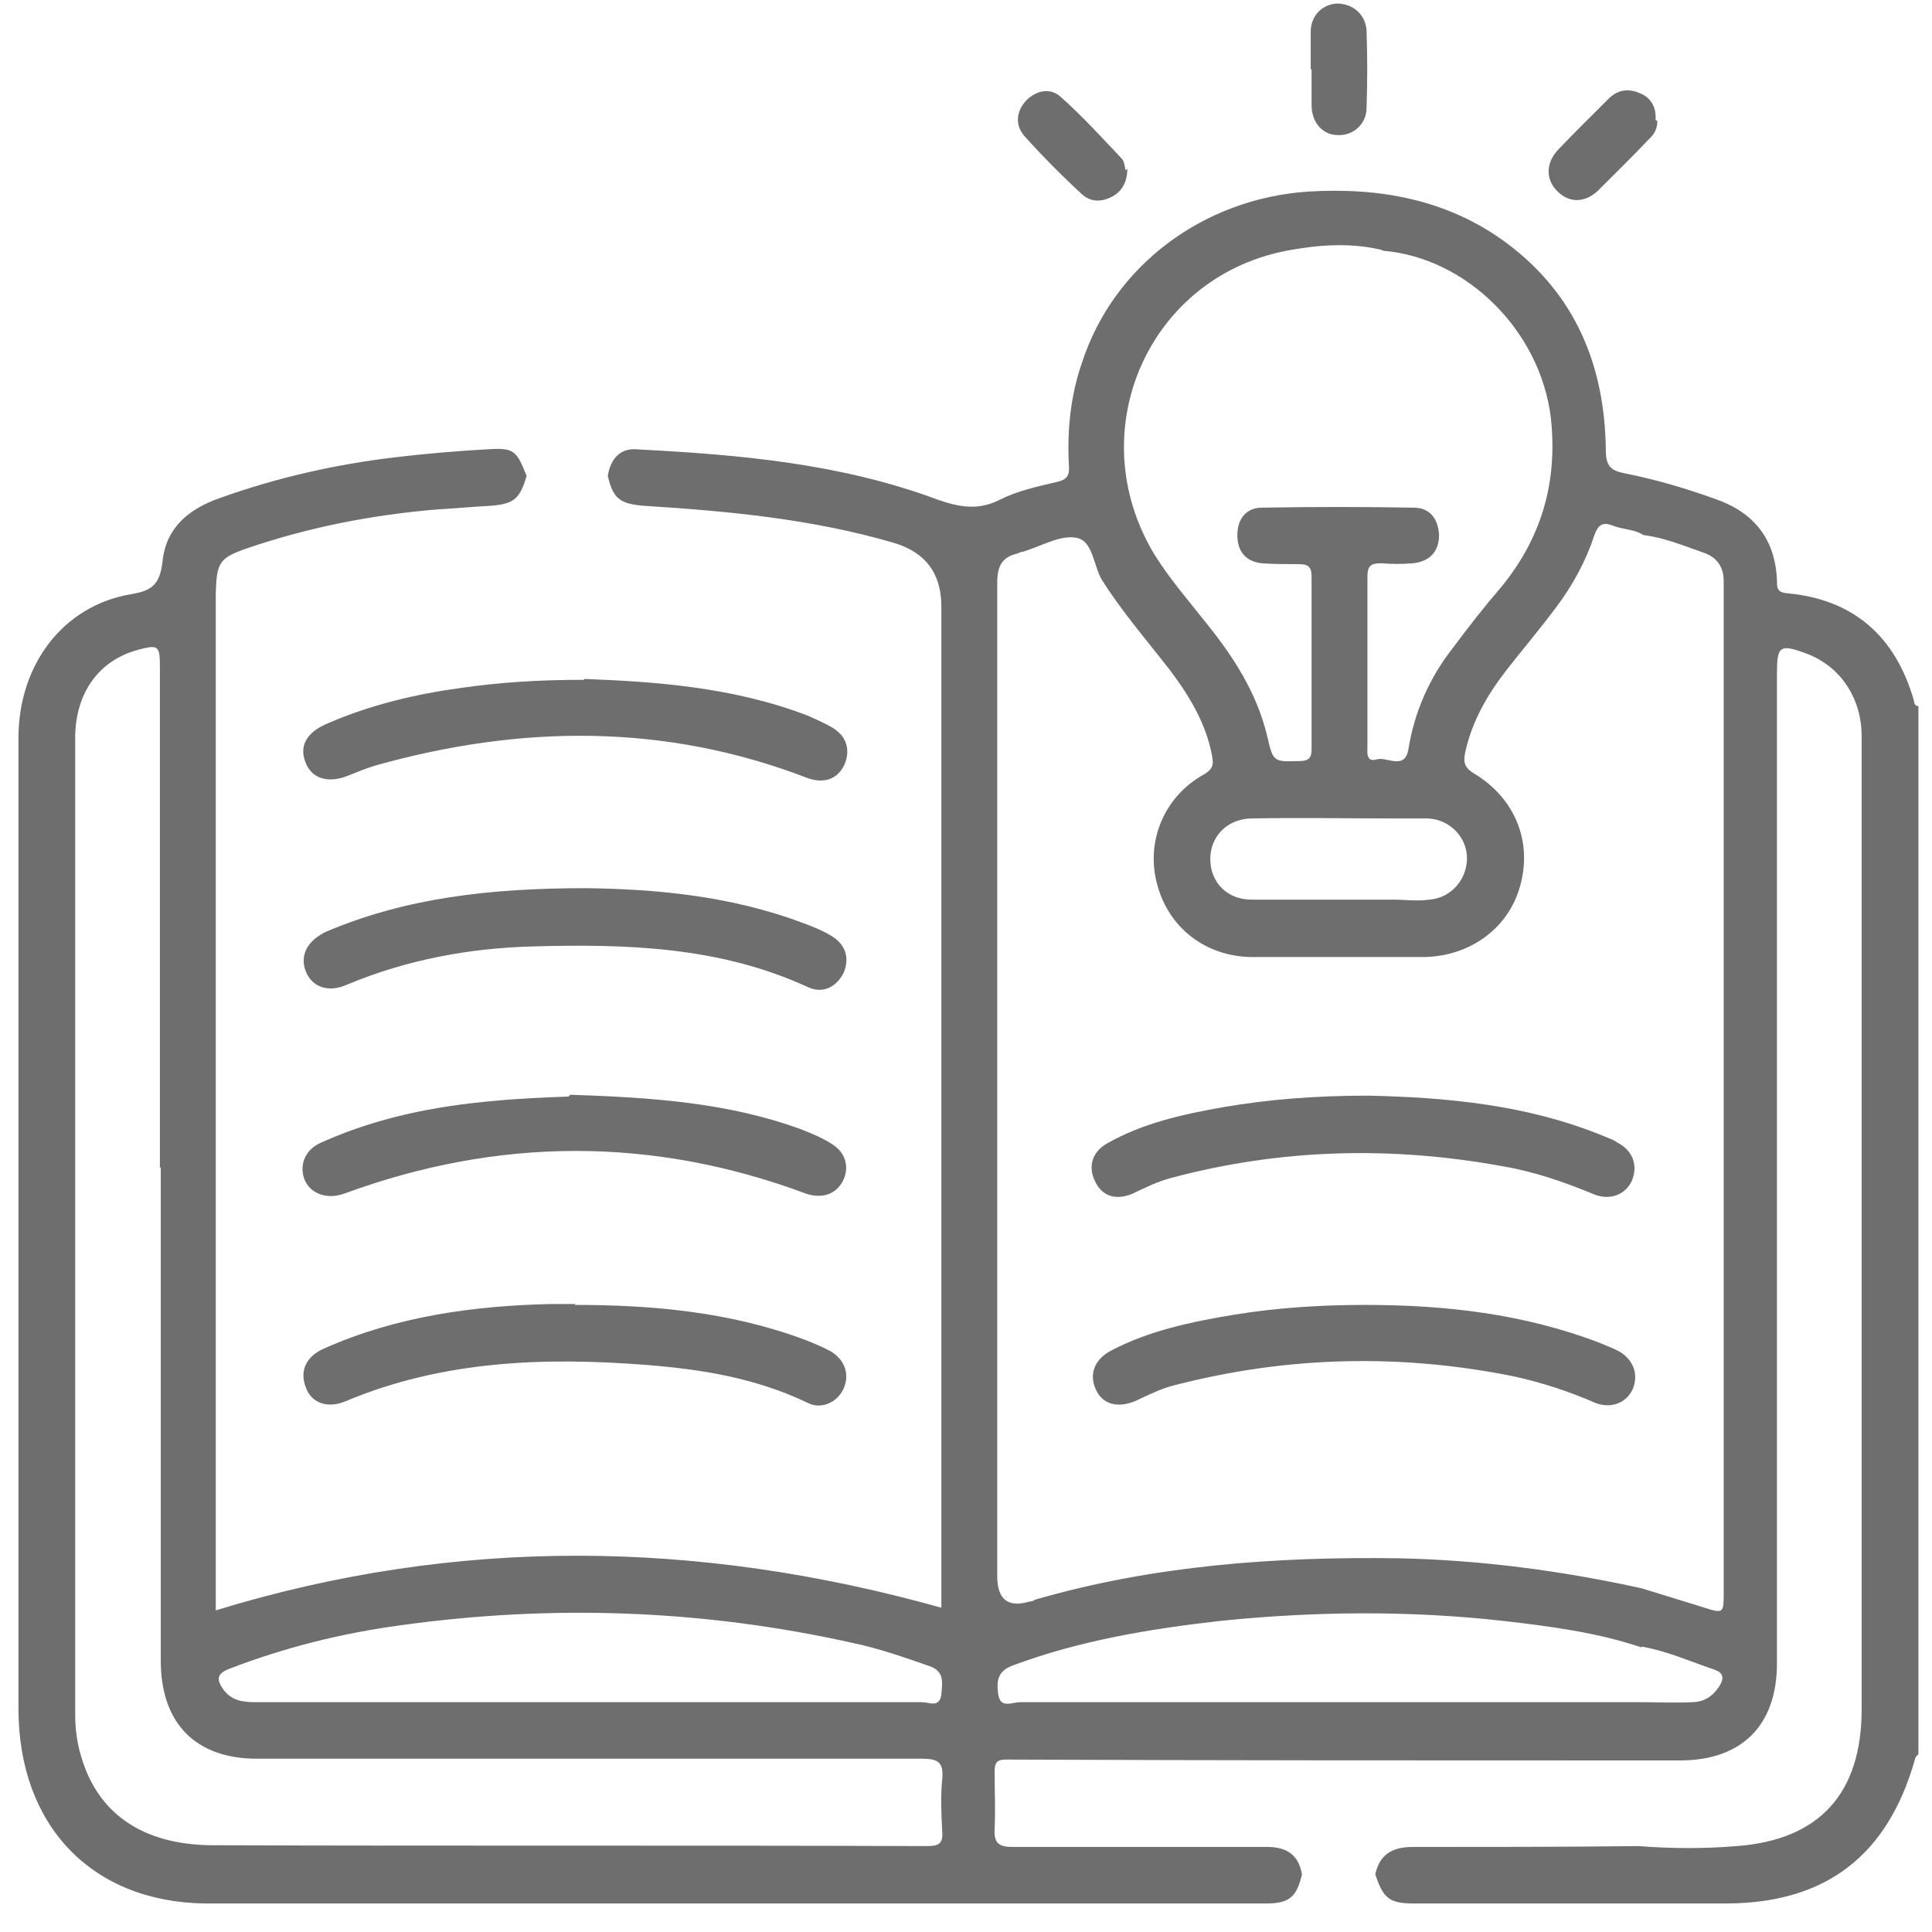 <svg width="60" height="60" viewBox="0 0 60 60" fill="none" xmlns="http://www.w3.org/2000/svg">
<path d="M18.876 14.779C18.958 14.258 19.256 13.901 19.798 13.956C22.971 14.12 26.116 14.395 29.126 15.519C29.831 15.766 30.401 15.848 31.051 15.519C31.594 15.245 32.217 15.108 32.814 14.97C33.166 14.888 33.221 14.751 33.194 14.422C33.139 13.353 33.248 12.284 33.6 11.269C34.576 8.253 37.369 6.169 40.623 5.95C42.847 5.813 44.962 6.197 46.779 7.54C48.921 9.13 49.843 11.351 49.87 13.983C49.87 14.477 50.033 14.614 50.439 14.696C51.416 14.888 52.337 15.162 53.259 15.492C54.453 15.903 55.13 16.725 55.185 18.014C55.185 18.261 55.185 18.398 55.51 18.425C57.571 18.617 58.872 19.769 59.442 21.77C59.442 21.853 59.469 21.907 59.578 21.935V54.481C59.578 54.481 59.469 54.563 59.469 54.645C58.628 57.606 56.73 59.087 53.666 59.114C52.202 59.114 50.738 59.114 49.273 59.114C47.484 59.114 45.694 59.114 43.904 59.114C43.145 59.114 42.955 58.95 42.711 58.209C42.847 57.579 43.254 57.359 43.877 57.359C46.209 57.359 48.541 57.359 50.9 57.332C51.931 57.414 52.934 57.414 53.937 57.332C56.513 57.14 57.815 55.687 57.815 53.082V28.707C57.815 26.761 57.815 24.814 57.815 22.867C57.815 21.661 57.137 20.674 56.08 20.29C55.266 19.988 55.185 20.07 55.185 20.92C55.185 31.175 55.185 41.402 55.185 51.656C55.185 53.576 54.1 54.672 52.175 54.672C51.741 54.672 51.334 54.672 50.9 54.672C44.338 54.672 37.803 54.672 31.241 54.645C30.943 54.645 30.889 54.755 30.889 55.029C30.889 55.605 30.916 56.208 30.889 56.784C30.861 57.25 31.024 57.359 31.458 57.359C34.088 57.359 36.719 57.359 39.349 57.359C39.972 57.359 40.325 57.606 40.434 58.209C40.271 58.922 40.027 59.114 39.322 59.114C28.34 59.114 17.331 59.114 6.349 59.114C2.851 59.059 0.573 56.702 0.573 53.055C0.573 43.02 0.573 32.984 0.573 22.922C0.573 20.646 1.956 18.809 4.071 18.453C4.776 18.343 4.966 18.096 5.047 17.438C5.155 16.369 5.888 15.793 6.837 15.464C8.599 14.833 10.416 14.422 12.26 14.203C13.182 14.093 14.131 14.011 15.08 13.956C15.948 13.901 16.029 13.956 16.354 14.779C16.137 15.519 15.948 15.656 15.188 15.711C14.646 15.738 14.104 15.793 13.589 15.82C11.582 15.985 9.603 16.369 7.677 17.027C6.81 17.328 6.728 17.466 6.701 18.425V50.011C14.212 47.708 21.696 47.818 29.235 49.929V18.837C29.235 17.813 28.747 17.155 27.77 16.862C25.248 16.122 22.645 15.875 20.042 15.711C19.256 15.656 19.039 15.492 18.876 14.779ZM43.254 25.417C41.789 25.417 40.325 25.39 38.888 25.417C38.129 25.417 37.586 25.965 37.586 26.678C37.586 27.391 38.102 27.939 38.861 27.939C40.325 27.939 41.789 27.939 43.254 27.939C43.633 27.939 44.013 27.994 44.392 27.939C45.07 27.885 45.558 27.309 45.558 26.651C45.558 25.993 45.016 25.444 44.338 25.417C43.986 25.417 43.606 25.417 43.254 25.417ZM50.982 51.163C49.599 50.697 48.135 50.505 46.697 50.34C43.769 50.011 40.813 50.039 37.885 50.34C35.715 50.587 33.546 50.944 31.485 51.711C30.997 51.876 30.943 52.177 30.997 52.589C31.051 53.082 31.431 52.863 31.675 52.863C37.912 52.863 44.175 52.863 50.412 52.863C50.602 52.863 50.792 52.863 50.982 52.863C51.497 52.863 52.012 52.89 52.527 52.863C52.907 52.863 53.178 52.698 53.395 52.369C53.531 52.15 53.558 51.958 53.232 51.848C52.5 51.602 51.768 51.273 50.982 51.136M42.901 7.759C41.979 7.54 41.03 7.595 40.108 7.759C35.715 8.5 33.519 13.353 35.851 17.219C36.312 17.959 36.881 18.617 37.424 19.303C38.291 20.372 39.023 21.496 39.349 22.84C39.539 23.662 39.539 23.662 40.352 23.635C40.623 23.635 40.732 23.552 40.732 23.278C40.732 21.496 40.732 19.714 40.732 17.904C40.732 17.575 40.596 17.52 40.325 17.52C39.945 17.52 39.566 17.52 39.186 17.493C38.698 17.438 38.427 17.137 38.427 16.616C38.427 16.095 38.725 15.766 39.186 15.766C40.759 15.738 42.332 15.738 43.904 15.766C44.392 15.766 44.664 16.095 44.691 16.616C44.691 17.109 44.42 17.438 43.877 17.493C43.552 17.52 43.227 17.52 42.901 17.493C42.603 17.493 42.467 17.548 42.467 17.904C42.467 19.029 42.467 20.153 42.467 21.277C42.467 21.907 42.467 22.511 42.467 23.141C42.467 23.361 42.413 23.69 42.766 23.58C43.091 23.498 43.633 23.936 43.742 23.251C43.931 22.099 44.392 21.057 45.097 20.153C45.586 19.495 46.101 18.837 46.643 18.206C47.89 16.671 48.379 14.943 48.162 12.969C47.836 10.282 45.558 8.006 42.955 7.787M51.036 16.616C50.738 16.424 50.385 16.451 50.06 16.314C49.761 16.204 49.626 16.314 49.517 16.616C49.246 17.438 48.84 18.178 48.324 18.864C47.836 19.522 47.321 20.125 46.806 20.783C46.209 21.551 45.721 22.373 45.504 23.361C45.45 23.635 45.45 23.827 45.775 24.019C47.05 24.786 47.592 26.13 47.212 27.501C46.86 28.817 45.667 29.694 44.23 29.722C42.467 29.722 40.705 29.722 38.915 29.722C37.451 29.722 36.285 28.817 35.932 27.446C35.58 26.13 36.149 24.732 37.397 24.046C37.668 23.881 37.695 23.744 37.641 23.47C37.451 22.456 36.935 21.606 36.312 20.783C35.607 19.878 34.848 19.001 34.224 18.014C33.953 17.575 33.953 16.78 33.41 16.698C32.895 16.616 32.326 16.972 31.756 17.137C31.702 17.137 31.648 17.164 31.594 17.191C31.106 17.301 30.97 17.603 30.97 18.096C30.97 28.378 30.97 38.66 30.97 48.942C30.97 49.673 31.304 49.938 31.973 49.737C31.973 49.737 32.082 49.737 32.136 49.682C35.824 48.613 39.62 48.339 43.443 48.394C45.992 48.449 48.487 48.778 50.982 49.326C51.605 49.518 52.229 49.71 52.853 49.902C53.531 50.121 53.531 50.121 53.531 49.436C53.531 39.209 53.531 28.981 53.531 18.754C53.531 18.535 53.531 18.288 53.531 18.041C53.531 17.603 53.314 17.301 52.907 17.164C52.283 16.945 51.687 16.698 51.036 16.616ZM4.966 36.275V20.701C4.966 20.043 4.911 20.015 4.288 20.18C3.068 20.509 2.335 21.523 2.335 22.922C2.335 33.012 2.335 43.129 2.335 53.247C2.335 53.685 2.39 54.124 2.525 54.563C3.04 56.318 4.423 57.277 6.538 57.305C13.968 57.332 21.371 57.305 28.801 57.332C29.153 57.332 29.289 57.25 29.262 56.893C29.235 56.345 29.207 55.797 29.262 55.248C29.316 54.7 29.099 54.618 28.611 54.618C21.723 54.618 14.863 54.618 7.976 54.618C6.077 54.618 4.993 53.521 4.993 51.574C4.993 46.474 4.993 41.347 4.993 36.247M18.28 52.863C21.723 52.863 25.194 52.863 28.638 52.863C28.855 52.863 29.18 53.055 29.235 52.616C29.262 52.26 29.343 51.903 28.855 51.739C28.069 51.465 27.282 51.19 26.496 51.026C21.832 49.984 17.141 49.819 12.423 50.477C10.606 50.724 8.843 51.163 7.135 51.821C6.701 51.986 6.728 52.177 6.945 52.479C7.216 52.835 7.569 52.863 7.976 52.863C11.419 52.863 14.863 52.863 18.28 52.863Z" fill="#6E6E6E"/>
<path d="M51.47 3.756C51.47 3.976 51.388 4.168 51.198 4.332C50.683 4.881 50.141 5.402 49.626 5.922C49.219 6.306 48.731 6.306 48.378 5.95C47.999 5.593 47.999 5.072 48.378 4.661C48.894 4.113 49.436 3.592 49.951 3.071C50.249 2.769 50.602 2.742 50.954 2.906C51.28 3.044 51.443 3.345 51.415 3.729" fill="#6E6E6E"/>
<path d="M35.01 5.237C35.01 5.648 34.847 5.95 34.522 6.115C34.197 6.279 33.871 6.279 33.6 6.032C32.977 5.457 32.38 4.853 31.811 4.223C31.512 3.866 31.566 3.455 31.865 3.126C32.19 2.797 32.624 2.715 32.949 3.016C33.6 3.592 34.224 4.278 34.82 4.908C34.929 5.018 34.929 5.182 34.956 5.292" fill="#6E6E6E"/>
<path d="M40.705 2.139C40.705 1.755 40.705 1.371 40.705 0.987C40.705 0.494 41.057 0.137 41.518 0.11C42.006 0.11 42.413 0.439 42.44 0.96C42.467 1.755 42.467 2.55 42.44 3.345C42.44 3.866 42.006 4.223 41.545 4.195C41.084 4.195 40.732 3.811 40.732 3.263C40.732 2.906 40.732 2.523 40.732 2.166" fill="#6E6E6E"/>
<path d="M17.71 33.999C20.259 34.081 22.618 34.246 24.869 35.068C25.221 35.205 25.547 35.342 25.845 35.534C26.279 35.809 26.387 36.275 26.17 36.686C25.953 37.097 25.52 37.234 25.032 37.07C20.259 35.288 15.46 35.315 10.687 37.07C10.145 37.262 9.657 37.07 9.467 36.658C9.277 36.192 9.467 35.699 9.982 35.48C11.691 34.712 13.48 34.355 15.324 34.191C16.165 34.109 17.005 34.081 17.656 34.054" fill="#6E6E6E"/>
<path d="M18.144 21.085C20.314 21.167 22.781 21.332 25.113 22.236C25.357 22.346 25.601 22.456 25.845 22.593C26.306 22.867 26.415 23.306 26.225 23.745C26.008 24.211 25.574 24.348 25.059 24.156C20.639 22.456 16.165 22.511 11.664 23.772C11.392 23.854 11.121 23.964 10.85 24.074C10.199 24.348 9.684 24.183 9.494 23.69C9.277 23.169 9.521 22.73 10.199 22.456C11.528 21.88 12.938 21.551 14.348 21.359C15.514 21.195 16.68 21.112 18.144 21.112" fill="#6E6E6E"/>
<path d="M18.198 27.583C20.286 27.61 22.672 27.802 24.977 28.68C25.275 28.789 25.547 28.899 25.818 29.064C26.279 29.338 26.387 29.776 26.197 30.215C25.98 30.654 25.547 30.873 25.086 30.654C22.347 29.393 19.445 29.31 16.517 29.393C14.565 29.448 12.639 29.804 10.795 30.572C10.199 30.846 9.684 30.654 9.494 30.16C9.304 29.667 9.548 29.201 10.145 28.927C12.612 27.885 15.215 27.583 18.198 27.583Z" fill="#6E6E6E"/>
<path d="M17.846 40.525C20.286 40.525 22.7 40.744 25.032 41.621C25.303 41.731 25.574 41.841 25.818 41.978C26.252 42.252 26.387 42.691 26.198 43.129C26.008 43.541 25.52 43.787 25.086 43.568C23.486 42.8 21.805 42.526 20.069 42.389C16.897 42.142 13.751 42.252 10.741 43.513C10.172 43.76 9.657 43.568 9.494 43.075C9.304 42.581 9.494 42.115 10.091 41.868C12.314 40.881 14.7 40.552 17.114 40.497C17.358 40.497 17.602 40.497 17.873 40.497" fill="#6E6E6E"/>
<path d="M42.494 34.026C44.908 34.081 47.429 34.301 49.816 35.288C49.951 35.343 50.114 35.397 50.222 35.48C50.711 35.726 50.873 36.192 50.683 36.658C50.494 37.097 50.005 37.289 49.517 37.097C48.596 36.713 47.646 36.384 46.67 36.22C43.227 35.589 39.783 35.672 36.393 36.576C35.959 36.686 35.58 36.878 35.173 37.07C34.658 37.289 34.224 37.152 34.007 36.686C33.79 36.247 33.899 35.781 34.387 35.507C35.498 34.876 36.746 34.602 37.993 34.383C39.43 34.136 40.895 34.026 42.494 34.026Z" fill="#6E6E6E"/>
<path d="M42.386 40.525C44.88 40.525 47.321 40.799 49.68 41.704C49.87 41.786 50.087 41.868 50.249 41.95C50.71 42.197 50.9 42.663 50.71 43.129C50.521 43.568 50.032 43.76 49.544 43.568C48.731 43.212 47.89 42.938 47.023 42.746C43.498 42.033 39.972 42.115 36.474 43.02C36.041 43.129 35.661 43.321 35.254 43.513C34.712 43.733 34.251 43.623 34.034 43.157C33.817 42.691 33.98 42.225 34.495 41.95C35.688 41.32 37.017 41.046 38.346 40.826C39.701 40.607 41.057 40.525 42.413 40.525" fill="#6E6E6E"/>
</svg>

